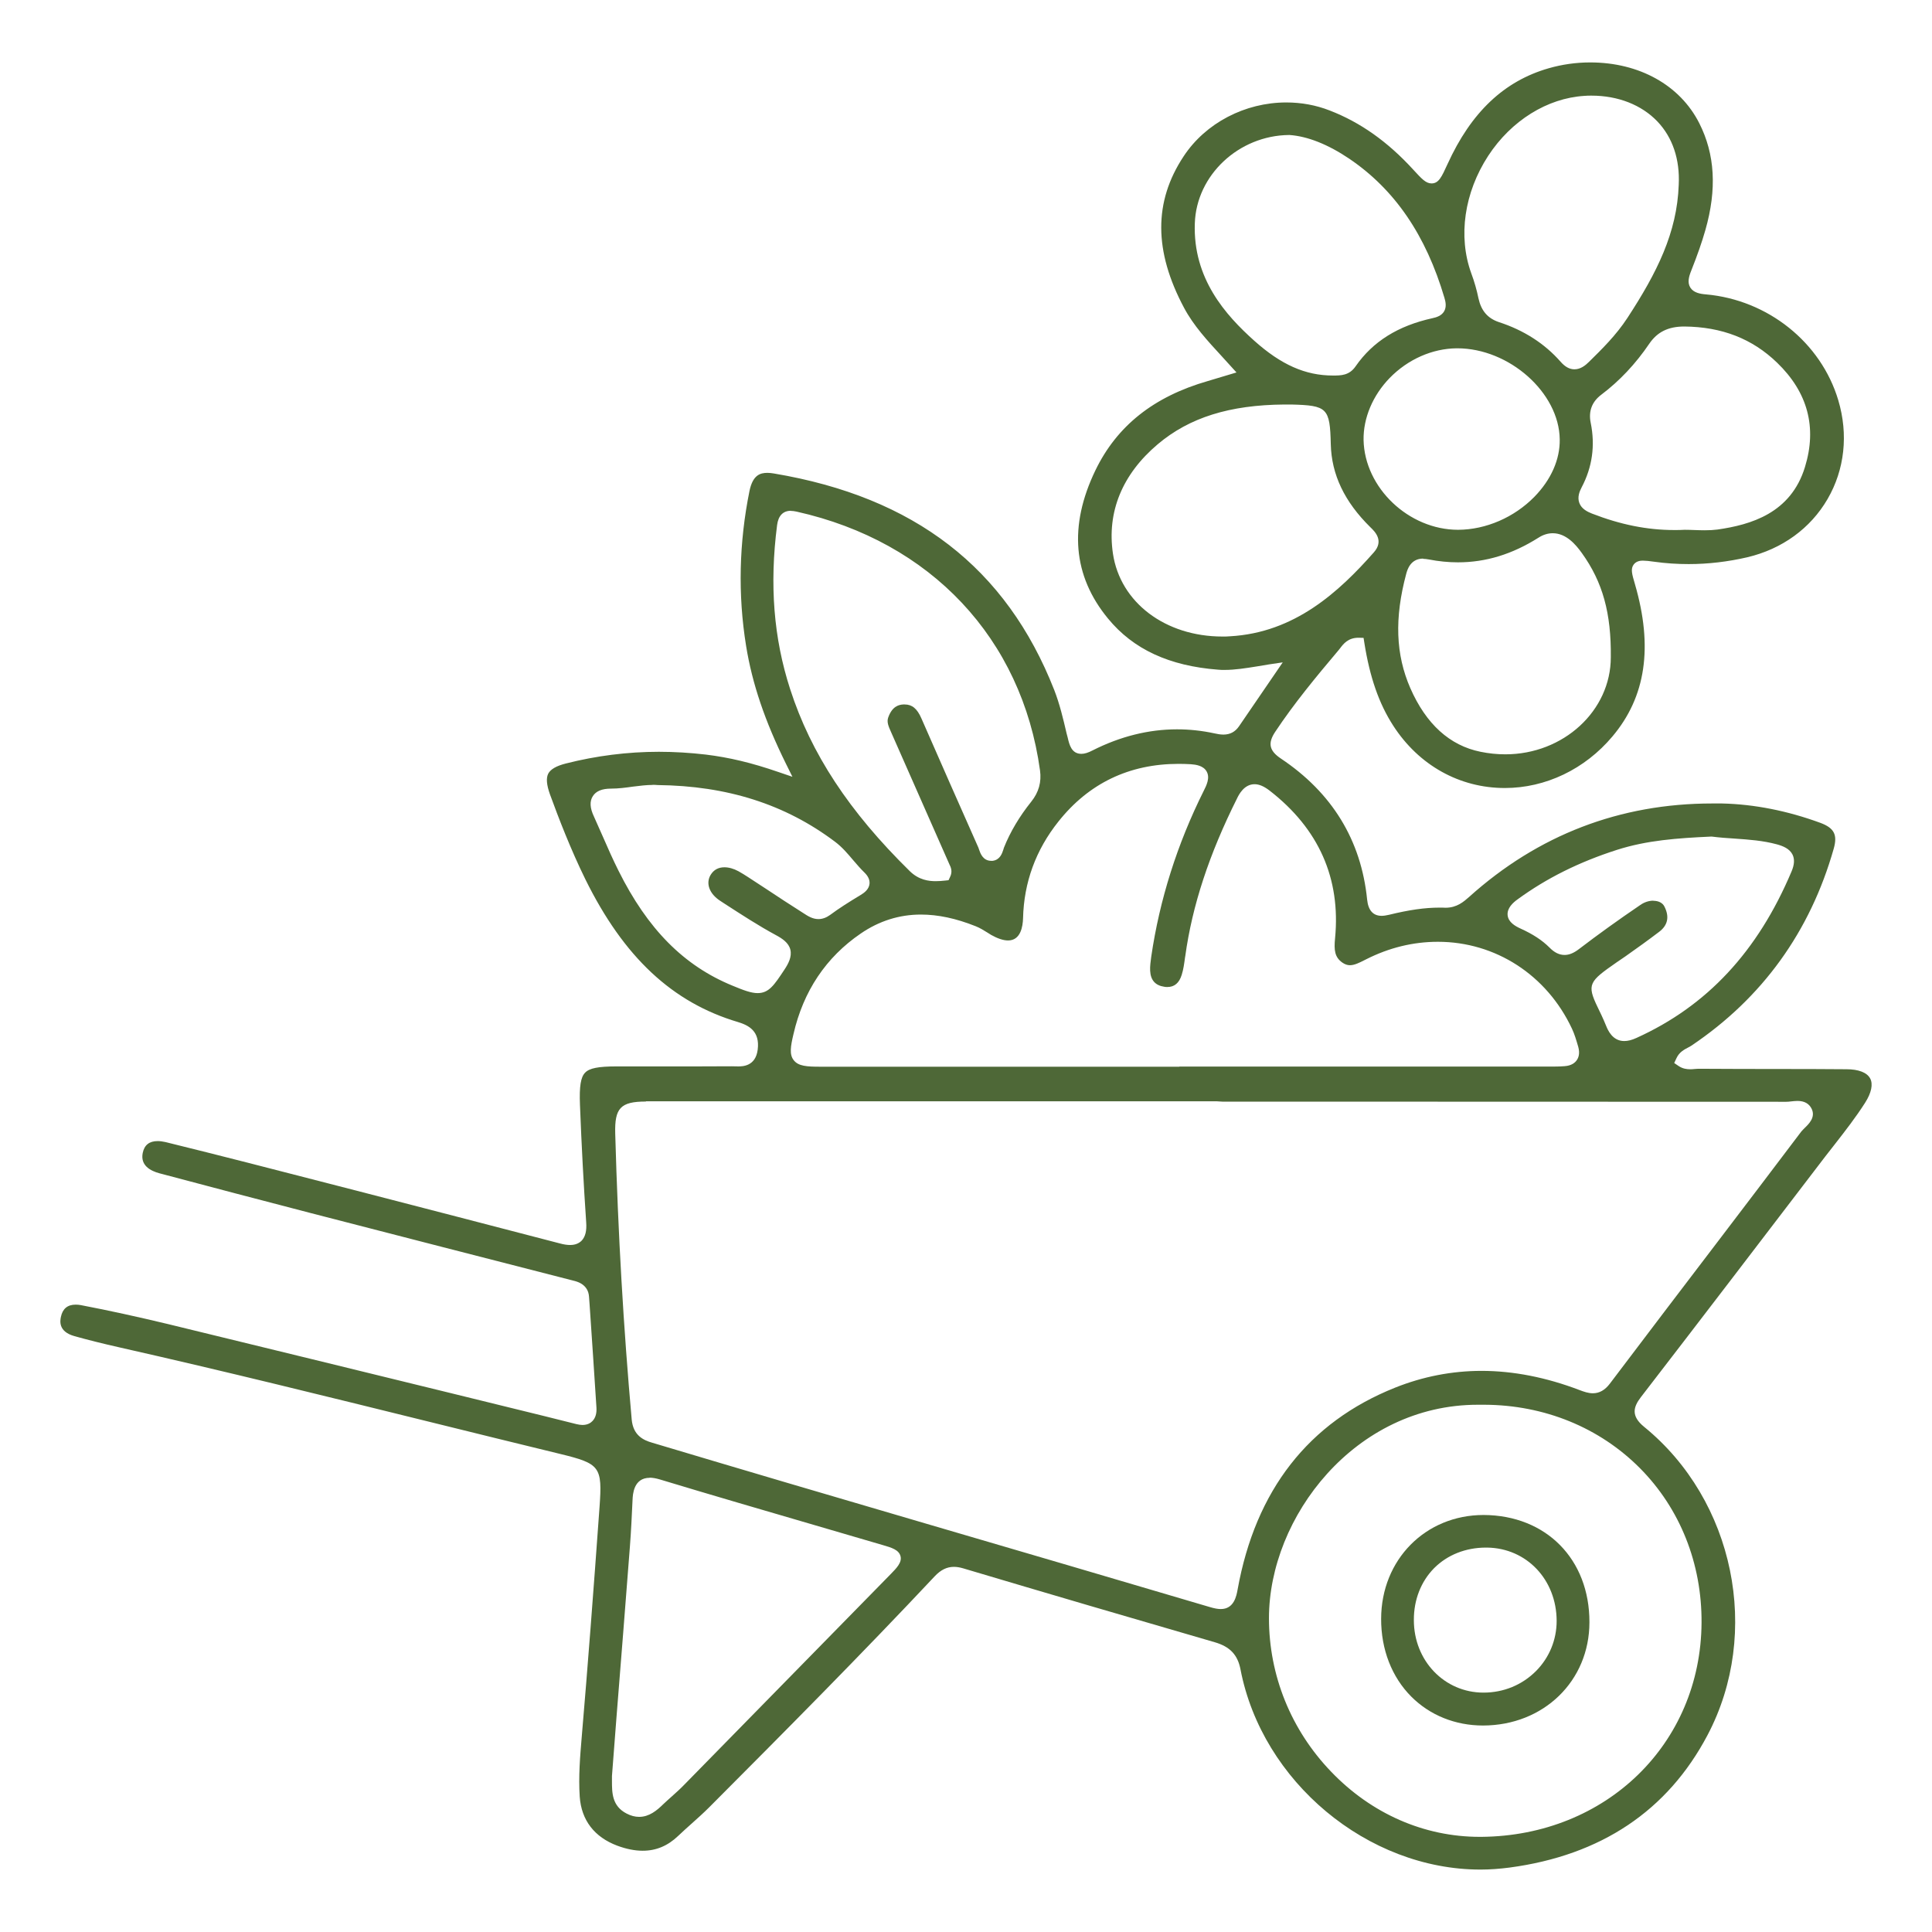 <svg width="32" height="32" viewBox="0 0 32 32" fill="none" xmlns="http://www.w3.org/2000/svg">
<path d="M24.521 30.966C22.65 30.966 20.905 29.509 20.547 27.653C20.501 27.41 20.373 27.275 20.125 27.202C18.733 26.798 17.341 26.39 15.951 25.976C15.897 25.96 15.846 25.952 15.8 25.952C15.683 25.952 15.582 26.002 15.483 26.107C14.271 27.398 13 28.677 11.77 29.911L11.744 29.937C11.653 30.028 11.558 30.113 11.463 30.198C11.386 30.267 11.307 30.337 11.233 30.408C11.059 30.574 10.867 30.654 10.645 30.654C10.515 30.654 10.374 30.626 10.223 30.57C9.845 30.428 9.629 30.148 9.602 29.758C9.58 29.426 9.608 29.093 9.635 28.772C9.734 27.614 9.829 26.368 9.93 24.964C9.978 24.293 9.942 24.243 9.275 24.081C8.568 23.91 7.861 23.734 7.154 23.56C5.461 23.142 3.712 22.708 1.983 22.318C1.686 22.251 1.445 22.19 1.231 22.13C0.958 22.053 0.997 21.871 1.009 21.811C1.037 21.677 1.118 21.609 1.253 21.609C1.282 21.609 1.31 21.611 1.34 21.617C1.807 21.706 2.29 21.813 2.779 21.93C4.348 22.312 5.918 22.695 7.485 23.079L9.008 23.453C9.188 23.497 9.368 23.542 9.548 23.588C9.584 23.596 9.617 23.602 9.647 23.602C9.734 23.602 9.786 23.566 9.814 23.536C9.863 23.485 9.885 23.409 9.879 23.314C9.843 22.746 9.804 22.178 9.766 21.613L9.756 21.477C9.742 21.273 9.562 21.227 9.495 21.211C8.045 20.839 6.596 20.467 5.146 20.092C4.31 19.875 3.473 19.655 2.639 19.433C2.492 19.393 2.322 19.304 2.364 19.096C2.391 18.964 2.474 18.9 2.611 18.9C2.651 18.9 2.694 18.906 2.74 18.916C3.643 19.138 4.558 19.374 5.445 19.603L5.9 19.72C7.025 20.011 8.15 20.302 9.273 20.595C9.34 20.613 9.394 20.621 9.443 20.621C9.526 20.621 9.59 20.595 9.637 20.546C9.695 20.481 9.72 20.387 9.709 20.243C9.667 19.625 9.633 18.989 9.606 18.298C9.594 17.991 9.619 17.841 9.691 17.767C9.762 17.692 9.909 17.663 10.216 17.663H11.132C11.459 17.663 11.786 17.663 12.113 17.661C12.113 17.661 12.206 17.663 12.226 17.663C12.297 17.663 12.515 17.663 12.55 17.385C12.588 17.08 12.404 16.983 12.222 16.928C11.136 16.605 10.332 15.854 9.695 14.563C9.451 14.066 9.253 13.551 9.109 13.157C9.053 12.999 9.043 12.888 9.081 12.813C9.12 12.741 9.214 12.686 9.372 12.646C9.875 12.518 10.394 12.452 10.913 12.452C11.17 12.452 11.431 12.468 11.689 12.498C12.075 12.545 12.447 12.633 12.893 12.787L13.125 12.866L13.016 12.646C12.669 11.943 12.459 11.324 12.358 10.7C12.22 9.85 12.241 8.985 12.414 8.131C12.469 7.868 12.59 7.832 12.711 7.832C12.744 7.832 12.78 7.836 12.816 7.842C15.145 8.232 16.667 9.405 17.462 11.43C17.551 11.658 17.61 11.906 17.666 12.147L17.685 12.219C17.711 12.332 17.747 12.486 17.911 12.486C17.963 12.486 18.022 12.468 18.097 12.429C18.555 12.197 19.026 12.08 19.495 12.08C19.699 12.08 19.909 12.102 20.115 12.147C20.161 12.157 20.212 12.167 20.264 12.167C20.373 12.167 20.458 12.122 20.521 12.031L21.246 10.971L21.016 11.005C20.951 11.015 20.89 11.025 20.83 11.036C20.63 11.068 20.456 11.096 20.282 11.096C20.246 11.096 20.212 11.096 20.175 11.092C19.367 11.03 18.771 10.755 18.353 10.246C17.77 9.539 17.699 8.712 18.143 7.791C18.499 7.054 19.109 6.569 20.006 6.311C20.07 6.292 20.48 6.169 20.48 6.169L20.24 5.905C19.998 5.642 19.769 5.394 19.612 5.099C19.111 4.161 19.107 3.341 19.604 2.59C19.967 2.038 20.62 1.697 21.305 1.697C21.555 1.697 21.796 1.741 22.024 1.83C22.531 2.026 22.983 2.345 23.408 2.81C23.547 2.961 23.616 3.038 23.711 3.038C23.83 3.038 23.878 2.931 23.975 2.719C24.367 1.858 24.913 1.343 25.65 1.131C25.872 1.067 26.104 1.034 26.339 1.034C27.151 1.034 27.826 1.41 28.145 2.04C28.405 2.553 28.44 3.133 28.246 3.812C28.189 4.012 28.114 4.226 28.011 4.486C27.973 4.581 27.945 4.68 27.997 4.763C28.05 4.848 28.157 4.868 28.256 4.876C29.282 4.967 30.163 5.672 30.448 6.63C30.617 7.197 30.553 7.779 30.27 8.266C29.987 8.753 29.516 9.094 28.941 9.23C28.621 9.304 28.294 9.343 27.971 9.343C27.781 9.343 27.589 9.331 27.399 9.304C27.316 9.292 27.256 9.286 27.213 9.286C27.187 9.286 27.108 9.286 27.06 9.349C27.005 9.422 27.03 9.506 27.08 9.676C27.383 10.718 27.26 11.543 26.706 12.199C26.25 12.741 25.599 13.052 24.925 13.052C24.175 13.052 23.5 12.676 23.076 12.019C22.84 11.654 22.688 11.217 22.598 10.648L22.585 10.565L22.5 10.563C22.329 10.563 22.25 10.666 22.198 10.735C22.189 10.747 22.179 10.759 22.171 10.769C21.798 11.211 21.436 11.648 21.121 12.122C20.996 12.31 21.022 12.434 21.214 12.563C22.064 13.13 22.545 13.916 22.644 14.9C22.662 15.078 22.743 15.169 22.884 15.169C22.919 15.169 22.957 15.163 23.006 15.152C23.341 15.07 23.599 15.033 23.844 15.033C23.876 15.033 23.909 15.033 23.943 15.035C24.133 15.035 24.246 14.932 24.331 14.858C25.474 13.829 26.83 13.308 28.361 13.308C28.413 13.308 28.468 13.308 28.52 13.308C29.056 13.32 29.605 13.429 30.151 13.629C30.379 13.714 30.437 13.825 30.373 14.054C29.983 15.429 29.191 16.528 28.017 17.318C27.999 17.33 27.981 17.34 27.961 17.35C27.894 17.385 27.813 17.427 27.767 17.528L27.73 17.607L27.801 17.655C27.872 17.704 27.945 17.71 27.991 17.71C28.015 17.71 28.042 17.71 28.068 17.706C28.088 17.706 28.106 17.702 28.127 17.702C28.545 17.704 28.961 17.706 29.377 17.706C29.779 17.706 30.181 17.706 30.583 17.71C30.783 17.71 30.922 17.764 30.975 17.861C31.027 17.956 30.997 18.1 30.892 18.265C30.742 18.5 30.567 18.726 30.397 18.944C30.343 19.015 30.288 19.084 30.233 19.154C29.217 20.483 28.201 21.815 27.179 23.14C27.052 23.305 27.011 23.453 27.232 23.633C28.726 24.849 29.177 27.043 28.282 28.739C27.621 29.992 26.517 30.731 25.001 30.933C24.844 30.953 24.684 30.966 24.525 30.966H24.521ZM24.478 23.267C22.44 23.267 21.018 25.13 21.018 26.802C21.018 27.75 21.383 28.653 22.046 29.343C22.713 30.04 23.587 30.424 24.509 30.424H24.537C26.605 30.406 28.171 28.881 28.183 26.877C28.189 25.895 27.826 24.986 27.163 24.318C26.494 23.645 25.581 23.271 24.587 23.267C24.553 23.267 24.517 23.267 24.48 23.267H24.478ZM10.762 24.477C10.493 24.477 10.481 24.754 10.477 24.843C10.465 25.101 10.453 25.36 10.433 25.619C10.36 26.568 10.285 27.519 10.21 28.455L10.136 29.416V29.497C10.136 29.693 10.136 29.913 10.378 30.038C10.449 30.075 10.518 30.093 10.586 30.093C10.754 30.093 10.881 29.986 10.986 29.883C11.033 29.838 11.081 29.796 11.13 29.752C11.2 29.689 11.271 29.626 11.336 29.558C12.475 28.396 13.614 27.235 14.754 26.071C14.851 25.972 14.943 25.877 14.915 25.774C14.887 25.669 14.766 25.633 14.624 25.592C14.242 25.481 13.861 25.368 13.479 25.257C12.628 25.008 11.78 24.762 10.932 24.505C10.865 24.485 10.808 24.475 10.758 24.475L10.762 24.477ZM10.697 18.245C10.276 18.245 10.179 18.356 10.19 18.774C10.237 20.453 10.328 22.003 10.463 23.512C10.487 23.77 10.649 23.853 10.806 23.897C11.17 24.005 11.531 24.113 11.893 24.221C12.279 24.336 12.665 24.451 13.051 24.564L15.341 25.237C16.905 25.695 18.471 26.154 20.032 26.616C20.115 26.641 20.171 26.651 20.22 26.651C20.44 26.651 20.48 26.433 20.499 26.326C20.796 24.683 21.672 23.558 23.107 22.984C23.567 22.8 24.05 22.706 24.539 22.706C25.064 22.706 25.611 22.813 26.165 23.025C26.234 23.051 26.308 23.077 26.383 23.077C26.49 23.077 26.583 23.025 26.664 22.918C27.264 22.124 27.868 21.33 28.472 20.538C28.926 19.94 29.383 19.342 29.835 18.742C29.852 18.722 29.872 18.702 29.892 18.682C29.961 18.615 30.074 18.506 30.007 18.366C29.965 18.28 29.888 18.235 29.773 18.235C29.738 18.235 29.7 18.239 29.664 18.243C29.635 18.247 29.609 18.249 29.585 18.249C27.383 18.249 25.179 18.247 22.977 18.247H20.254L20.153 18.241H10.699L10.697 18.245ZM19.531 17.666H25.658C25.745 17.666 25.83 17.666 25.916 17.659C26.03 17.651 26.088 17.601 26.116 17.56C26.145 17.52 26.171 17.449 26.141 17.34C26.108 17.227 26.08 17.13 26.036 17.037C25.619 16.148 24.769 15.599 23.816 15.599C23.408 15.599 23.008 15.696 22.626 15.89L22.602 15.902C22.515 15.946 22.434 15.987 22.359 15.987C22.317 15.987 22.276 15.973 22.234 15.944C22.107 15.855 22.093 15.738 22.113 15.54C22.208 14.55 21.844 13.728 21.03 13.096C20.935 13.023 20.856 12.989 20.779 12.989C20.606 12.989 20.519 13.163 20.491 13.221C20.028 14.145 19.747 14.999 19.632 15.835L19.628 15.857C19.614 15.96 19.602 16.055 19.573 16.146C19.531 16.282 19.452 16.348 19.335 16.348C19.319 16.348 19.301 16.348 19.285 16.344C19.135 16.322 19.058 16.235 19.05 16.078C19.046 16.003 19.058 15.924 19.068 15.847C19.206 14.902 19.499 13.977 19.937 13.1C19.983 13.009 20.046 12.882 19.985 12.777C19.931 12.682 19.81 12.664 19.725 12.658C19.656 12.654 19.588 12.652 19.521 12.652C18.705 12.652 18.034 12.973 17.531 13.607C17.155 14.078 16.959 14.617 16.945 15.209C16.941 15.346 16.905 15.577 16.697 15.577C16.618 15.577 16.521 15.544 16.418 15.486C16.396 15.472 16.372 15.457 16.349 15.443C16.291 15.407 16.23 15.369 16.162 15.342C15.834 15.211 15.537 15.148 15.252 15.148C14.895 15.148 14.56 15.254 14.257 15.462C13.681 15.855 13.305 16.417 13.142 17.13C13.095 17.328 13.071 17.468 13.148 17.562C13.224 17.659 13.364 17.668 13.582 17.668H19.535L19.531 17.666ZM27.385 14.92C27.47 14.92 27.537 14.954 27.567 15.013C27.654 15.183 27.625 15.324 27.482 15.433C27.298 15.573 27.11 15.708 26.921 15.841L26.773 15.942C26.323 16.255 26.278 16.302 26.462 16.682C26.5 16.762 26.551 16.863 26.605 16.997C26.63 17.057 26.706 17.243 26.902 17.243C26.963 17.243 27.027 17.227 27.106 17.191C28.274 16.662 29.114 15.761 29.674 14.433C29.722 14.32 29.726 14.229 29.69 14.155C29.64 14.054 29.526 14.011 29.431 13.985C29.199 13.922 28.965 13.906 28.736 13.89C28.603 13.882 28.476 13.872 28.349 13.856C27.777 13.882 27.278 13.918 26.783 14.076C26.153 14.278 25.616 14.546 25.139 14.894C25.06 14.95 24.959 15.041 24.971 15.159C24.983 15.276 25.098 15.34 25.183 15.379C25.389 15.472 25.543 15.573 25.664 15.694C25.747 15.779 25.828 15.817 25.915 15.817C25.991 15.817 26.068 15.785 26.155 15.718C26.464 15.482 26.795 15.243 27.169 14.989C27.236 14.942 27.312 14.918 27.385 14.918V14.92ZM10.808 13.001C10.705 13.001 10.598 13.015 10.483 13.029C10.364 13.046 10.243 13.062 10.121 13.062C9.97 13.062 9.871 13.104 9.819 13.187C9.764 13.272 9.77 13.383 9.839 13.528C9.891 13.642 9.94 13.755 9.99 13.868C10.069 14.05 10.152 14.237 10.243 14.419C10.726 15.389 11.325 15.995 12.133 16.326C12.313 16.401 12.441 16.449 12.548 16.449C12.736 16.449 12.822 16.318 12.994 16.058C13.057 15.963 13.119 15.847 13.091 15.73C13.063 15.615 12.956 15.544 12.847 15.486C12.562 15.332 12.283 15.15 12.012 14.975L11.928 14.92C11.748 14.803 11.685 14.629 11.772 14.488C11.822 14.407 11.899 14.365 11.998 14.365C12.071 14.365 12.152 14.387 12.232 14.431C12.285 14.46 12.338 14.494 12.388 14.526L12.691 14.724C12.887 14.854 13.083 14.983 13.281 15.108L13.309 15.126C13.378 15.171 13.457 15.223 13.556 15.223C13.622 15.223 13.687 15.199 13.748 15.155C13.899 15.043 14.059 14.942 14.253 14.825C14.317 14.787 14.392 14.73 14.402 14.639C14.408 14.575 14.38 14.512 14.317 14.451C14.253 14.389 14.196 14.322 14.133 14.249C14.043 14.143 13.95 14.031 13.828 13.94C13.006 13.322 12.045 13.015 10.891 13.003C10.871 13.001 10.843 12.999 10.81 12.999L10.808 13.001ZM13.101 8.46C12.97 8.46 12.891 8.541 12.871 8.698C12.744 9.684 12.814 10.571 13.087 11.413C13.432 12.482 14.063 13.441 15.069 14.429C15.22 14.577 15.386 14.595 15.497 14.595C15.55 14.595 15.602 14.591 15.656 14.585L15.711 14.579L15.735 14.528C15.784 14.431 15.745 14.357 15.725 14.316C15.725 14.316 15.01 12.694 14.762 12.133C14.711 12.021 14.687 11.957 14.711 11.886C14.776 11.7 14.885 11.672 14.962 11.668H14.984C15.107 11.668 15.19 11.736 15.261 11.898C15.574 12.613 15.889 13.328 16.206 14.041C16.21 14.052 16.214 14.064 16.218 14.076C16.238 14.134 16.281 14.258 16.418 14.258H16.44C16.564 14.243 16.598 14.134 16.618 14.074C16.622 14.062 16.624 14.052 16.628 14.041C16.733 13.777 16.887 13.52 17.081 13.278C17.206 13.122 17.252 12.953 17.226 12.761C16.925 10.575 15.418 8.971 13.194 8.474C13.158 8.466 13.125 8.462 13.097 8.462L13.101 8.46ZM23.573 9.252C23.359 9.252 23.309 9.442 23.292 9.502C23.094 10.24 23.117 10.842 23.359 11.397C23.62 11.993 24.012 12.349 24.523 12.452C24.66 12.48 24.797 12.494 24.933 12.494C25.896 12.494 26.68 11.773 26.68 10.886C26.688 10.159 26.547 9.642 26.201 9.161C26.1 9.02 25.941 8.832 25.718 8.832C25.64 8.832 25.559 8.856 25.482 8.906C25.046 9.181 24.61 9.314 24.149 9.314C23.991 9.314 23.828 9.298 23.664 9.266C23.63 9.26 23.599 9.256 23.571 9.256L23.573 9.252ZM21.272 6.7C20.367 6.707 19.701 6.915 19.177 7.357C18.588 7.854 18.331 8.48 18.434 9.171C18.555 9.979 19.301 10.543 20.248 10.543C20.289 10.543 20.331 10.543 20.371 10.539C21.444 10.48 22.177 9.803 22.755 9.149C22.927 8.955 22.773 8.805 22.698 8.733C22.268 8.31 22.054 7.86 22.042 7.357C22.028 6.757 21.985 6.715 21.387 6.7H21.345H21.272ZM27.904 8.775C27.957 8.775 28.011 8.777 28.064 8.779C28.12 8.781 28.179 8.783 28.235 8.783C28.316 8.783 28.383 8.779 28.446 8.771C28.997 8.692 29.662 8.502 29.896 7.735C30.098 7.078 29.942 6.496 29.433 6.006C29.023 5.61 28.52 5.414 27.898 5.408C27.63 5.408 27.45 5.499 27.318 5.692C27.09 6.028 26.823 6.311 26.523 6.537C26.367 6.654 26.308 6.812 26.347 7.003C26.424 7.379 26.373 7.739 26.197 8.072C26.163 8.137 26.122 8.234 26.159 8.331C26.195 8.43 26.296 8.478 26.367 8.506C26.84 8.69 27.284 8.779 27.729 8.779C27.787 8.779 27.846 8.779 27.904 8.775ZM24.127 5.769C23.723 5.773 23.319 5.951 23.018 6.26C22.737 6.549 22.579 6.925 22.585 7.288C22.602 8.08 23.333 8.775 24.151 8.775C24.613 8.773 25.08 8.569 25.413 8.23C25.69 7.947 25.84 7.61 25.834 7.276C25.824 6.503 24.997 5.769 24.137 5.769H24.125H24.127ZM21.351 2.236C20.517 2.244 19.816 2.901 19.79 3.699C19.757 4.614 20.301 5.22 20.775 5.644C21.22 6.042 21.622 6.22 22.078 6.22C22.21 6.22 22.349 6.22 22.454 6.066C22.739 5.656 23.155 5.396 23.727 5.27C23.793 5.256 23.876 5.23 23.919 5.157C23.961 5.084 23.945 5.002 23.925 4.935C23.618 3.895 23.102 3.139 22.347 2.628C21.997 2.392 21.656 2.256 21.357 2.236H21.353H21.349H21.351ZM26.361 1.584C26.32 1.584 26.282 1.584 26.242 1.588C25.628 1.626 25.032 1.996 24.65 2.58C24.252 3.19 24.147 3.917 24.369 4.527C24.42 4.664 24.46 4.804 24.488 4.941C24.533 5.147 24.64 5.272 24.826 5.335C25.242 5.47 25.585 5.692 25.848 5.991C25.922 6.076 25.997 6.117 26.078 6.117C26.179 6.117 26.26 6.052 26.319 5.993C26.531 5.785 26.769 5.551 26.955 5.266C27.444 4.517 27.777 3.856 27.805 3.062C27.826 2.64 27.704 2.277 27.452 2.012C27.189 1.737 26.801 1.584 26.359 1.584H26.361Z" fill="#4E6837"/>
<path d="M24.563 28.58C24.104 28.58 23.684 28.41 23.377 28.103C23.052 27.778 22.874 27.319 22.876 26.812C22.878 25.833 23.61 25.093 24.573 25.093C25.609 25.097 26.328 25.826 26.326 26.869C26.326 27.843 25.567 28.578 24.565 28.58H24.563ZM24.611 25.633C24.276 25.633 23.973 25.754 23.755 25.972C23.537 26.192 23.416 26.497 23.418 26.835C23.418 27.507 23.925 28.035 24.571 28.035C24.906 28.035 25.213 27.907 25.442 27.677C25.662 27.455 25.783 27.16 25.783 26.847C25.781 26.164 25.286 25.643 24.634 25.633H24.613H24.611Z" fill="#4E6837"/>
</svg>
